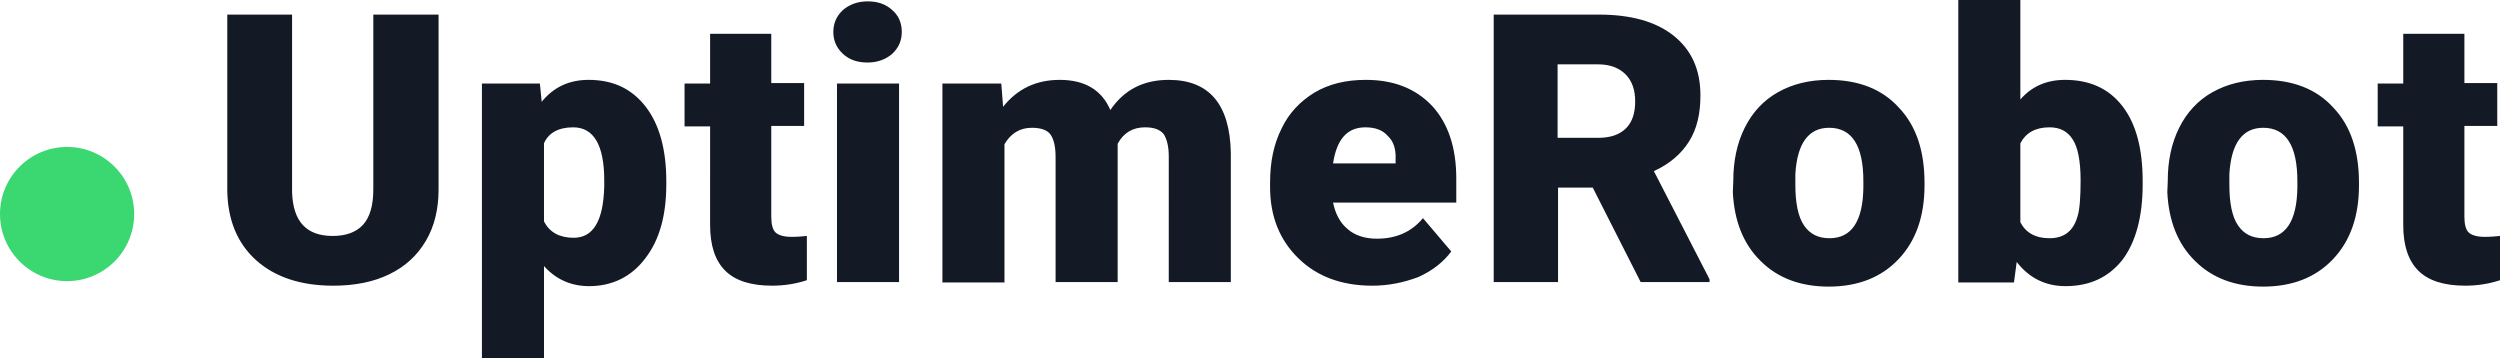 <svg xmlns="http://www.w3.org/2000/svg" width="547.8" height="78.5"><path fill="#131a26" d="M96.1 3.2v38.3c0 4.3-.9 8.1-2.8 11.3-1.9 3.2-4.5 5.6-8 7.3-3.5 1.7-7.6 2.5-12.3 2.5-7.1 0-12.8-1.9-16.9-5.6-4.1-3.7-6.2-8.8-6.3-15.2V3.2H64v38.9c.2 6.4 3.1 9.6 8.9 9.6 2.9 0 5.1-.8 6.6-2.4 1.5-1.6 2.3-4.2 2.3-7.8V3.2h14.3zM146 40.4c0 6.8-1.5 12.2-4.6 16.2-3 4-7.2 6.1-12.3 6.1-4 0-7.3-1.5-9.9-4.4v20.3h-13.6V18.3h12.7l.4 4c2.6-3.2 6-4.8 10.3-4.8 5.4 0 9.5 2 12.5 5.9s4.5 9.4 4.5 16.3v.7zm-13.6-.9c0-7.7-2.3-11.6-6.8-11.6-3.2 0-5.4 1.2-6.4 3.5v17.1c1.2 2.4 3.4 3.6 6.5 3.6 4.3 0 6.5-3.7 6.7-11.2v-1.4zM169 7.4v10.8h7.2v9.4H169v19.9c0 1.6.3 2.8.9 3.4.6.6 1.8 1 3.5 1 1.3 0 2.5-.1 3.4-.2v9.7c-2.4.8-5 1.2-7.6 1.2-4.7 0-8.1-1.1-10.3-3.3-2.2-2.2-3.3-5.5-3.3-10V27.7H150v-9.4h5.6V7.4H169zm13.6-.4c0-1.9.7-3.5 2.1-4.8 1.4-1.2 3.2-1.9 5.4-1.9s4 .6 5.4 1.9c1.4 1.2 2.1 2.8 2.1 4.8 0 1.9-.7 3.5-2.1 4.8-1.4 1.2-3.2 1.9-5.4 1.9s-4-.6-5.4-1.9c-1.4-1.3-2.1-2.9-2.1-4.8zM197 61.8h-13.6V18.3H197v43.5zm22.4-43.5l.4 5.1c3.1-3.9 7.2-5.9 12.4-5.9 5.5 0 9.2 2.2 11.1 6.6 3-4.4 7.2-6.6 12.8-6.6 8.8 0 13.4 5.3 13.6 16v28.3h-13.6V34.3c0-2.2-.4-3.8-1.1-4.9-.8-1-2.1-1.5-4.1-1.5-2.7 0-4.7 1.2-6 3.6v30.3h-13.6V34.4c0-2.3-.4-3.9-1.1-4.9-.7-1-2.1-1.5-4.1-1.5-2.6 0-4.6 1.2-6 3.6v30.3h-13.6V18.3h12.9zm81.3 44.3c-6.7 0-12.1-2-16.2-6s-6.2-9.2-6.2-15.6v-1c0-4.5.8-8.4 2.5-11.8 1.6-3.4 4.1-6 7.2-7.9 3.2-1.9 6.9-2.8 11.3-2.8 6.1 0 10.9 1.9 14.5 5.7 3.5 3.8 5.3 9.1 5.3 15.9v5.3h-27c.5 2.4 1.5 4.4 3.2 5.8 1.6 1.4 3.8 2.1 6.4 2.1 4.3 0 7.6-1.5 10.1-4.5l6.2 7.3c-1.7 2.3-4.1 4.2-7.2 5.6-3.2 1.2-6.5 1.9-10.1 1.9zm-1.5-34.7c-4 0-6.3 2.6-7.1 7.9h13.7v-1c.1-2.2-.5-3.9-1.7-5-1.1-1.3-2.8-1.9-4.9-1.9zM349 41.1h-7.6v20.7h-14.1V3.2h23.1c6.9 0 12.4 1.5 16.3 4.6 3.9 3.1 5.9 7.4 5.9 13.1 0 4.1-.8 7.4-2.5 10.1s-4.2 4.9-7.7 6.5l12.2 23.7v.6h-15.1L349 41.1zm-7.7-10.9h8.9c2.7 0 4.7-.7 6.1-2.1s2-3.4 2-5.9-.7-4.5-2.1-5.9c-1.4-1.4-3.4-2.2-6-2.2h-8.9v16.1zm38.5 9.4c0-4.3.8-8.2 2.5-11.6 1.7-3.4 4.1-6 7.3-7.8 3.2-1.8 6.9-2.7 11.1-2.7 6.5 0 11.7 2 15.4 6.1 3.8 4 5.6 9.5 5.6 16.5v.5c0 6.8-1.9 12.2-5.7 16.2-3.8 4-8.9 6-15.3 6-6.2 0-11.2-1.9-14.9-5.6-3.8-3.7-5.8-8.8-6.1-15.1l.1-2.5zm13.6.9c0 4 .6 7 1.9 8.9 1.3 1.9 3.1 2.8 5.6 2.8 4.8 0 7.3-3.7 7.4-11.1v-1.4c0-7.8-2.5-11.7-7.5-11.7-4.5 0-7 3.4-7.4 10.1v2.4zm76.1-.1c0 7.1-1.5 12.6-4.4 16.5-3 3.8-7.1 5.8-12.5 5.8-4.4 0-8-1.8-10.7-5.3l-.6 4.5h-12.2V0h13.6v21.8c2.5-2.9 5.8-4.3 9.8-4.3 5.4 0 9.6 1.9 12.6 5.8s4.4 9.4 4.4 16.4v.7zm-13.6-.9c0-4.2-.6-7.2-1.7-8.9-1.1-1.8-2.8-2.7-5.1-2.7-3.1 0-5.2 1.2-6.4 3.5v17.3c1.2 2.3 3.3 3.5 6.4 3.5 3.2 0 5.2-1.6 6.1-4.7.5-1.5.7-4.2.7-8zm19.1.1c0-4.3.8-8.2 2.5-11.6 1.7-3.4 4.1-6 7.3-7.8 3.2-1.8 6.9-2.7 11.1-2.7 6.5 0 11.7 2 15.4 6.1 3.8 4 5.6 9.5 5.6 16.5v.5c0 6.8-1.9 12.2-5.7 16.2-3.8 4-8.9 6-15.3 6-6.2 0-11.2-1.9-14.9-5.6-3.8-3.7-5.8-8.8-6.1-15.1l.1-2.5zm13.5.9c0 4 .6 7 1.9 8.9 1.3 1.9 3.1 2.8 5.6 2.8 4.8 0 7.3-3.7 7.4-11.1v-1.4c0-7.8-2.5-11.7-7.5-11.7-4.5 0-7 3.4-7.4 10.1v2.4zM540 7.4v10.8h7.2v9.4H540v19.9c0 1.6.3 2.8.9 3.4s1.8 1 3.5 1c1.3 0 2.5-.1 3.4-.2v9.7c-2.4.8-5 1.2-7.6 1.2-4.7 0-8.1-1.1-10.3-3.3-2.2-2.2-3.3-5.5-3.3-10V27.7H521v-9.4h5.6V7.4H540z"/><circle fill="#3BD771" cx="14.7" cy="46.9" r="14.7"/></svg>